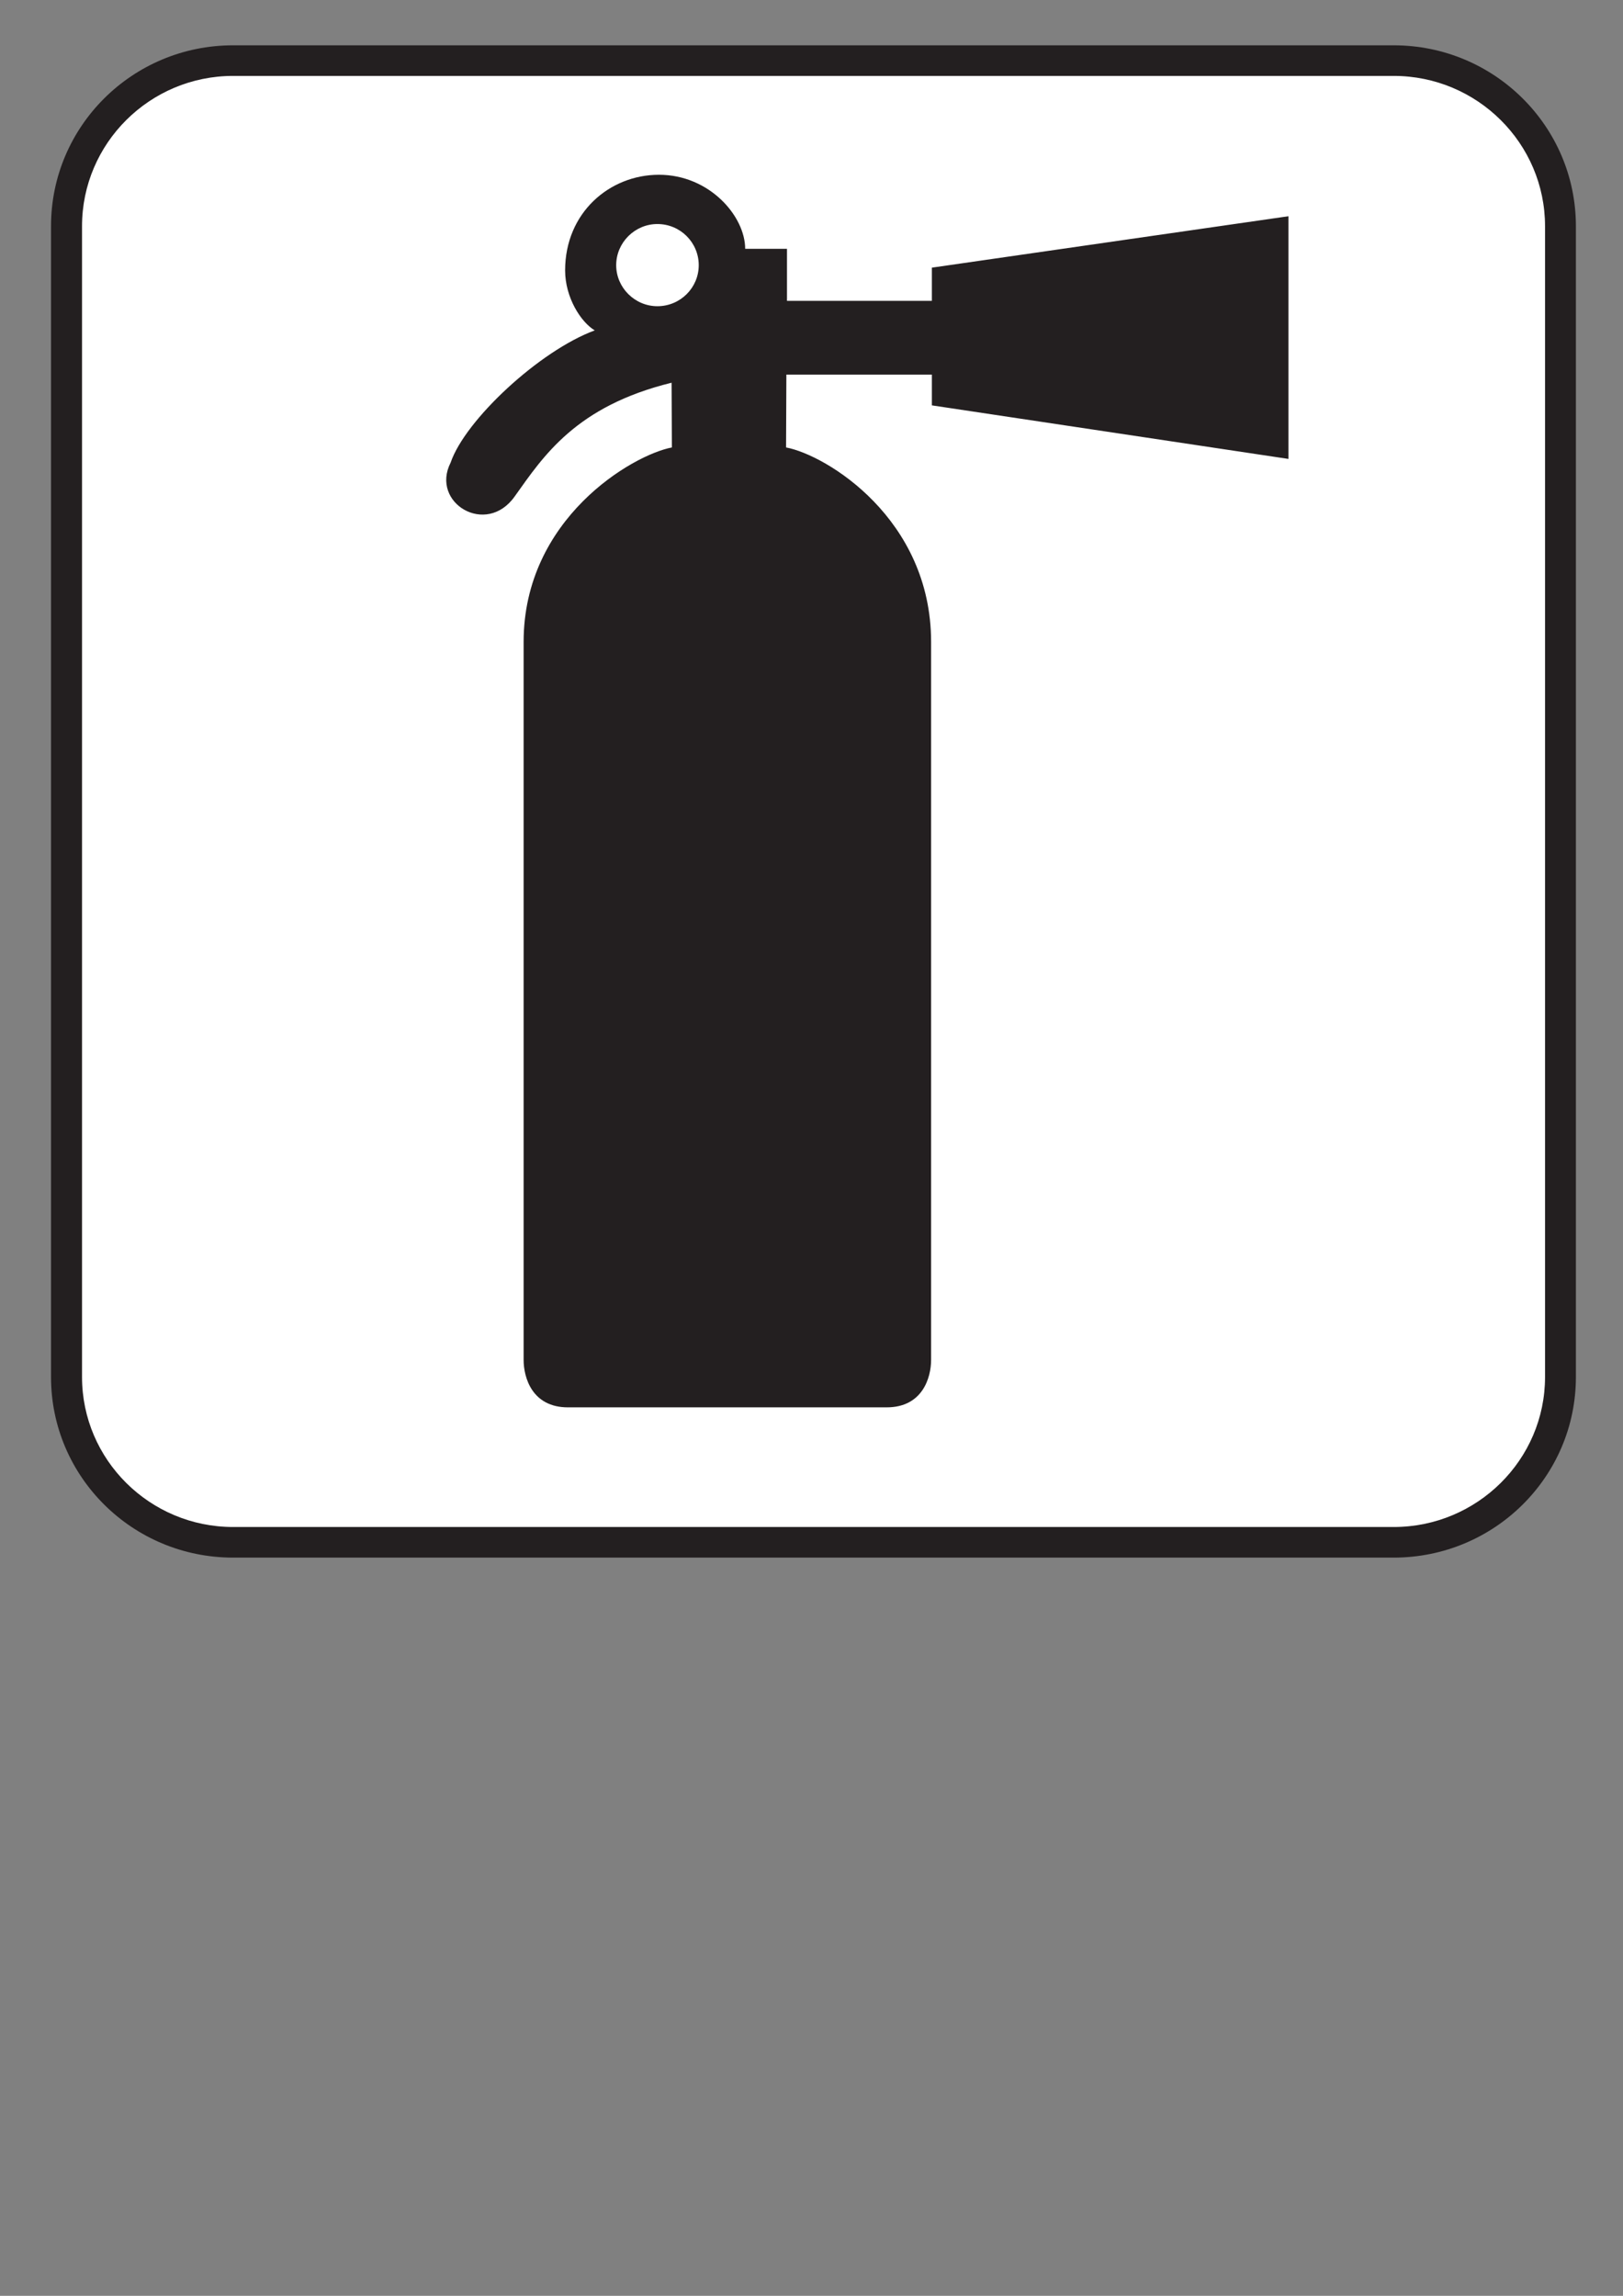 <?xml version="1.0"?><svg width="744.094" height="1052.362" xmlns="http://www.w3.org/2000/svg" xmlns:xlink="http://www.w3.org/1999/xlink">
 <rect width="100%" height="100%" fill="#808080" stroke="none"/>
 <!-- Created with SVG-edit - http://svg-edit.googlecode.com/ -->
 <defs>
  <symbol id="svg_7" height="1052.362" width="744.094">

   <g id="svg_2">
    <path fill="#231f20" fill-rule="nonzero" id="svg_5" d="m616.452,689.968c43.225,0 78.296,-35.005 78.296,-78.23l0,-498.618c0,-43.292 -35.071,-78.363 -78.296,-78.363l-498.684,0c-43.225,0 -78.23,35.071 -78.23,78.363l0,498.618c0,43.226 35.005,78.23 78.23,78.23l498.684,0z"/>
    <path fill="#ffffff" fill-rule="nonzero" id="svg_4" d="m117.768,48.016c-35.8,0 -64.905,29.237 -64.905,65.103l0,498.618c0,35.8 29.104,64.971 64.905,64.971l498.684,0c35.867,0 65.037,-29.171 65.037,-64.971l0,-498.618c0,-35.867 -29.171,-65.103 -65.037,-65.103l-498.684,0z"/>
    <path fill="#231f20" fill-rule="nonzero" id="svg_3" d="m300.084,147.793c9.878,0 17.768,-8.022 17.768,-17.768c0,-9.812 -7.889,-17.834 -17.768,-17.834c-9.679,0 -17.701,8.022 -17.701,17.834c0,9.746 8.022,17.768 17.701,17.768m6.099,33.148c-41.17,10.21 -55.026,31.756 -67.357,49.192c-12.265,17.635 -36.397,2.851 -27.579,-14.585c6.232,-18.431 38.187,-48.463 61.921,-57.28c-5.967,-3.58 -12.729,-14.254 -12.729,-25.988c0,-24.994 19.093,-41.435 40.308,-41.435c21.745,0 37.06,17.966 37.06,32.088l17.966,0l0,22.541l62.253,0l0,-14.386l153.212,-22.276l0,105.147l-153.212,-23.204l0,-13.326l-62.518,0l-0.133,31.557c17.237,3.249 62.319,30.828 62.319,84.263l0,311.064c0,7.624 -3.646,20.552 -19.093,20.552l-136.969,0c-15.381,0 -19.027,-12.928 -19.027,-20.552l0,-311.064c0,-53.435 46.739,-81.015 63.711,-84.263l-0.133,-28.044z"/>
   </g>
  </symbol>
 </defs>
 <g>
  <title>Layer 1</title>
  <use x="7.499" y="6.618" transform="matrix(1.067 0 0 1.058 -26.8 -23.006)" xlink:href="#svg_7" id="svg_9"/>
 </g>
</svg>